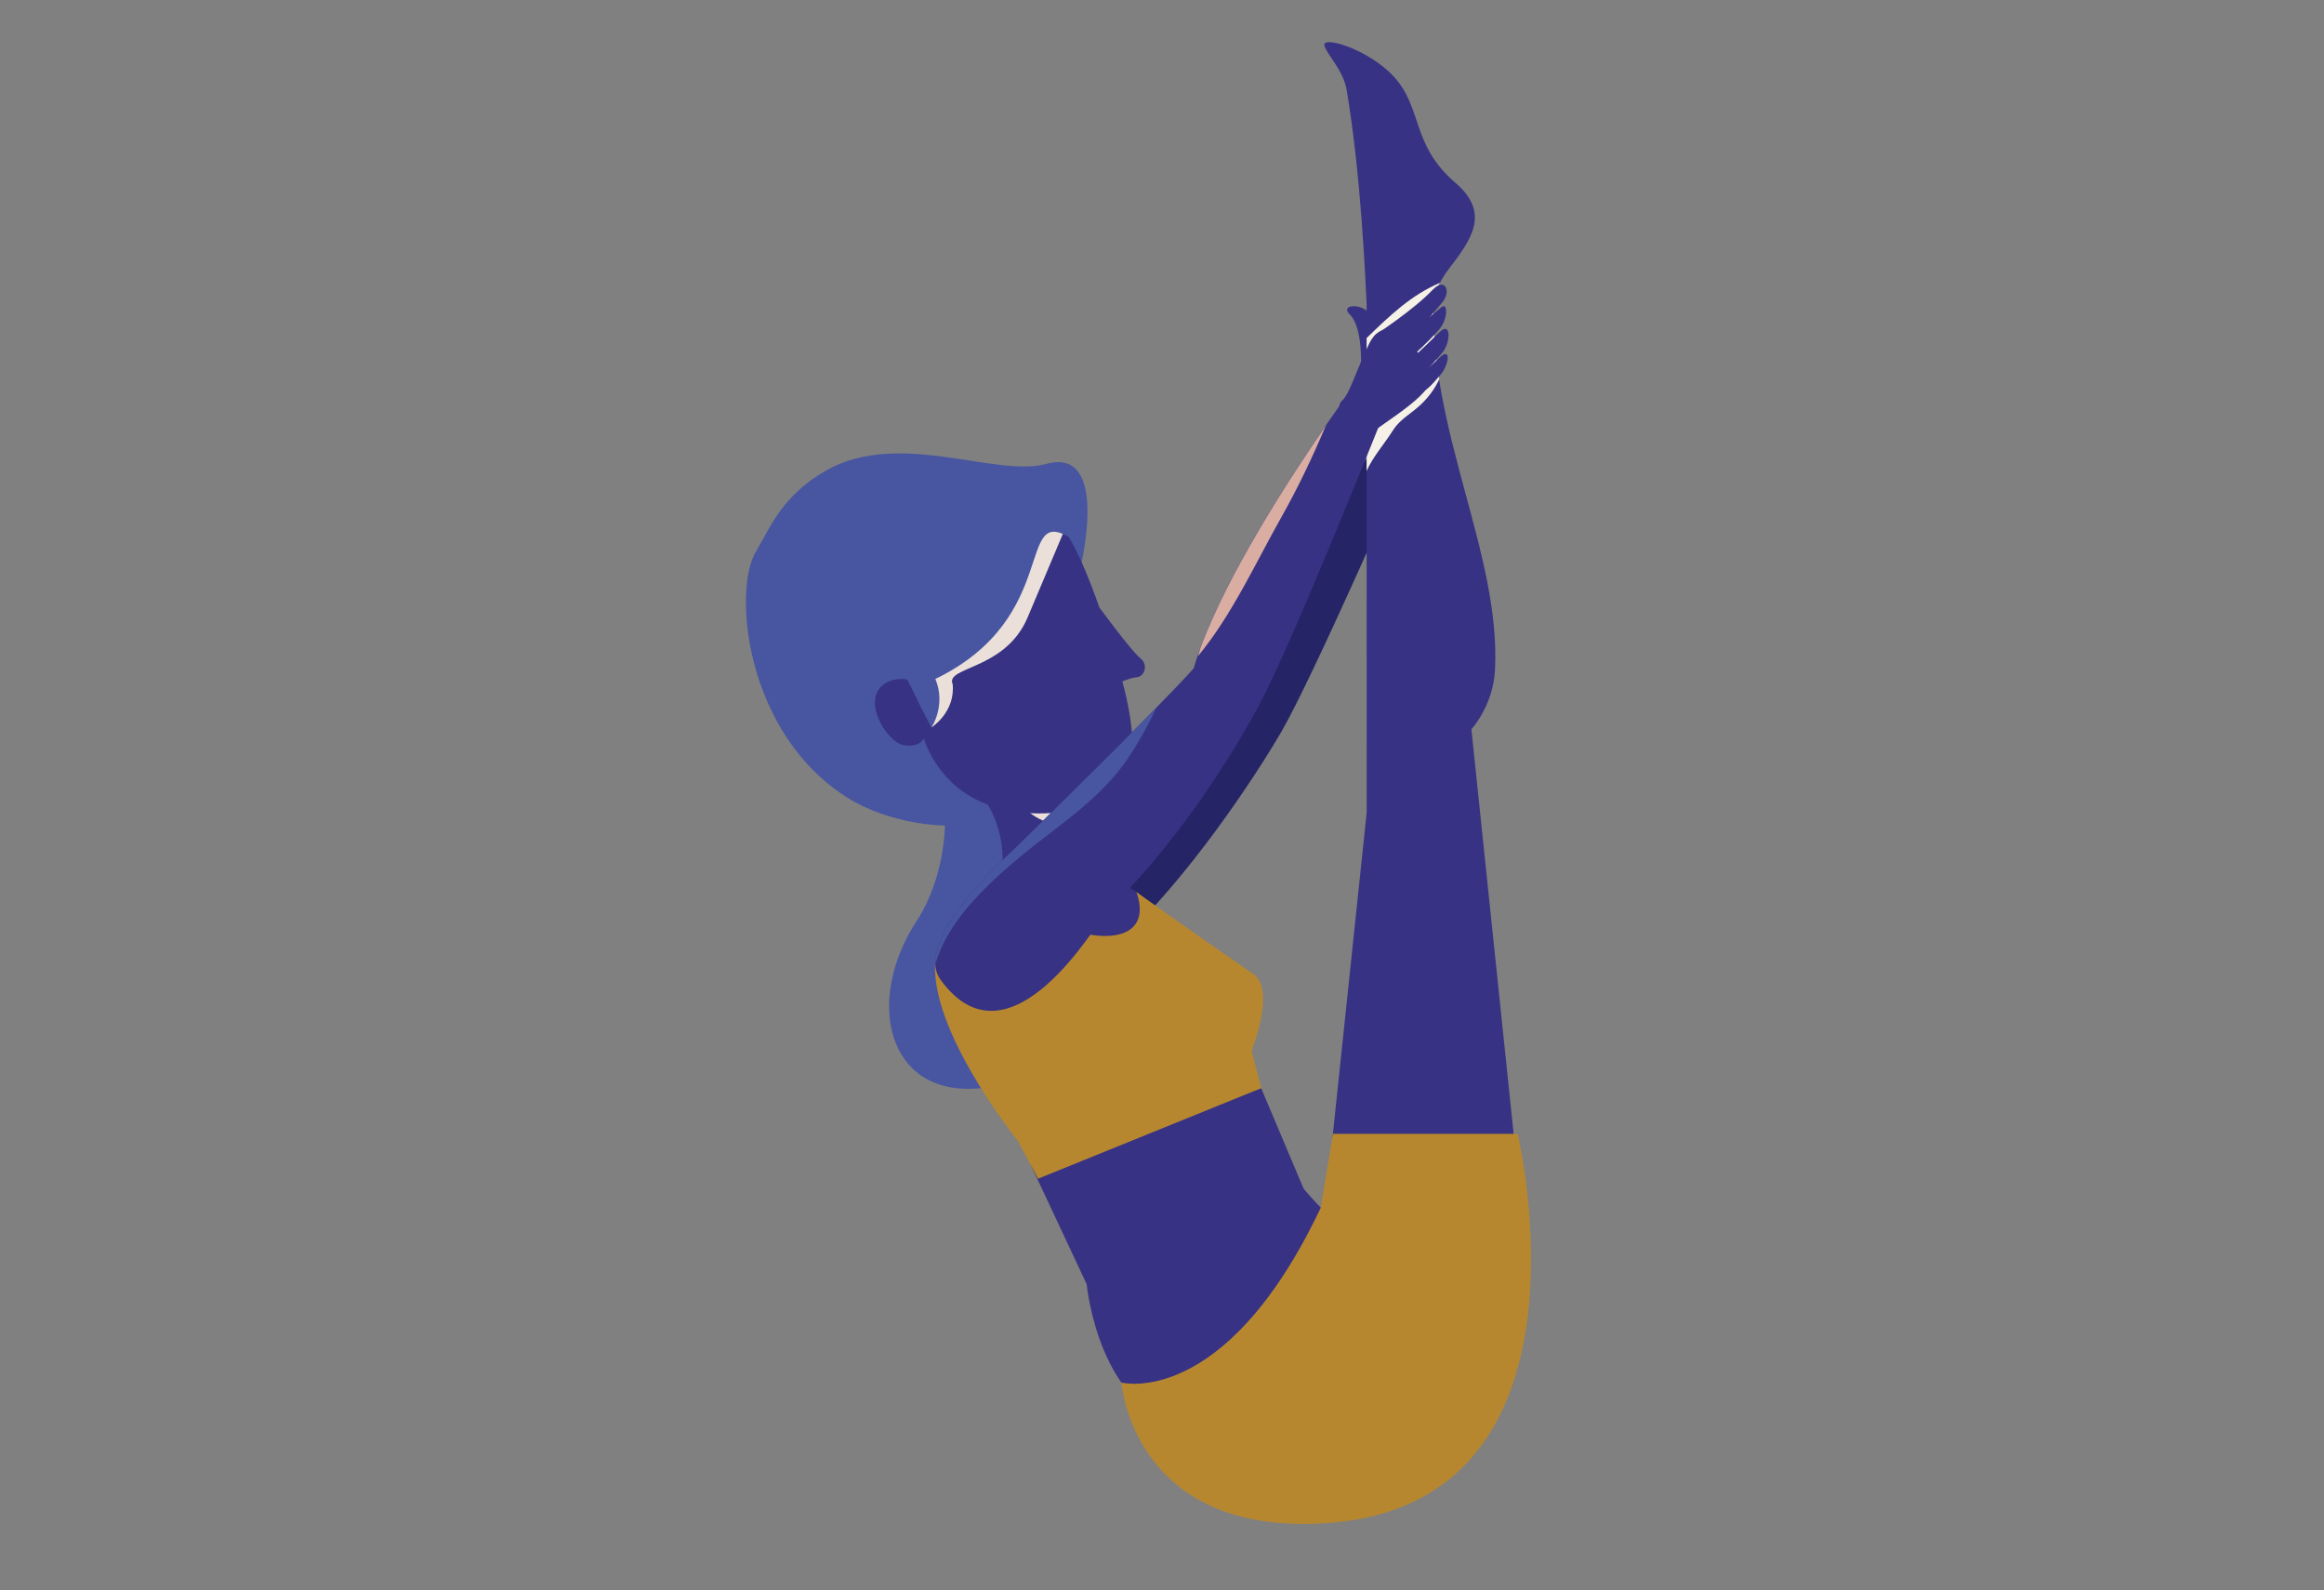 <?xml version="1.0" encoding="UTF-8"?><svg xmlns="http://www.w3.org/2000/svg" viewBox="0 0 595.28 407.25"><rect x="0" y="0" width="595.28" height="407.25" fill="#808080" stroke="none"/><defs><style>.cls-1{fill:#f6f1e7;}.cls-1,.cls-2{mix-blend-mode:multiply;}.cls-3{fill:#b78730;}.cls-4{isolation:isolate;}.cls-5{fill:#242466;}.cls-6{fill:#daada2;mix-blend-mode:soft-light;}.cls-7{fill:#373283;}.cls-8{fill:#e7ae7f;}.cls-2{fill:#ebdfd9;}.cls-9{fill:#4856a1;}</style></defs><g class="cls-4"><g id="Calque_1"><g><g><path class="cls-5" d="M359.74,119.7s-23.5,53.91-31.58,67.78c-6.55,11.26-23.9,37.63-41.37,53.55-1.48,1.34-21.11-15.09-21.11-15.09,0,0,39.12-38.45,47.64-47.48,7.91-24.56,38.65-63.51,38.65-63.51l7.77,4.75Z"/><g><path class="cls-8" d="M355.52,93.99s1.48,8.58,2.8,8.48c1.49-.09,1.96-9.74,1.96-9.74,0,0-.29-10.35-.65-15.1-.25-3.21-2.74-2.8-3.31,1.27-.8,5.63-.8,15.09-.8,15.09Z"/><path class="cls-8" d="M357.68,94.59s1.02,8.65,2.35,8.63c1.49-.01,2.47-9.63,2.47-9.63,0,0,.25-11.27,.14-16.03-.07-3.23-2.65-3.55-2.9,.56-.39,6.3-2.06,16.47-2.06,16.47Z"/><path class="cls-8" d="M360.7,97.2s1.69,7.81,2.87,7.7c1.33-.13,1.47-19.72,1.3-24.22-.11-3.04-2.41-3.16-2.57,.75-.26,5.99-1.61,15.76-1.61,15.76Z"/><path class="cls-8" d="M360.67,105.45l4.64,1.96s1.68-16.63,1.74-20.76c.06-3.63-2.79-4.64-3.09-.52-.34,4.69-3.29,19.31-3.29,19.31Z"/><path class="cls-8" d="M352.21,102.05c.05,7.28-1.21,14.57-1.21,14.57,0,0,3.44,14.33,6.11,9.02,2.4-4.77,8.94-15.83,8.25-20.05-.69-4.2-5.42-8.73-5.42-8.73,0,0-1.67-8.73-1.86-10.33-.5-4.19-4.15-6.38-4.5-3.11-1.07,10.02-1.41,13.8-1.37,18.62Z"/></g></g><path class="cls-7" d="M355.13,88.46l-6.54,6.16s.69-10.73-2.91-14.16c-1.78-1.69,.51-2.64,3.1-1.64,4.29,1.66,6.36,9.64,6.36,9.64Z"/><path class="cls-7" d="M388.74,300.22l-11.85-113.47s5.56-5.99,6.04-15.12c1.57-29.71-17.12-61.52-15.7-95.54h0c.69-2,1.88-4.59,3.81-7.13,5.58-7.32,10.97-14.24,1.8-22.1-11.45-9.81-8.34-19.05-15.8-27.22-6.4-7.01-18.78-10.77-17.77-7.84,.84,2.46,4.82,6.28,5.66,11.2,3.76,22.08,4.83,49.32,5.12,54.75l.02,130.31-10.24,97.36,48.9-5.18Z"/><path class="cls-1" d="M356.84,110.16c1.72-2.77,4.56-4.2,6.87-6.35,2.19-2.03,3.78-4.2,4.95-6.7-1.1-6.92-1.72-13.92-1.43-21.03h0c.37-1.08,.9-2.33,1.6-3.65-7.42,3.16-12.8,8.36-18.78,14.13v34.04c1.67-3.74,4.65-7.02,6.78-10.45Z"/><path class="cls-7" d="M303.79,364.91c32.69,4.9,51.88-41.98,51.88-41.98-13.04-7.52-21.77-18.56-21.77-18.56l-10.86-25.72-59.03,19.63,14.34,30.58s3.09,32.71,25.43,36.04Z"/><path class="cls-3" d="M341.43,290.36h47.31s22.64,94.36-48.43,99.65c-50.22,3.73-53.05-35.96-53.05-35.96,0,0,26.54,6.93,51.06-44.81l3.11-18.88Z"/><path class="cls-9" d="M251.27,278.65c48.14-5.07,25.14-131.73,25.14-131.73,0,0,8.53-32.79-8.42-28.12-12.87,3.55-37.48-8.81-56.12,1.54-11.66,6.48-14.79,15.21-18.2,20.82-6.16,10.13-2.64,46.97,23.57,63.22,11.35,7.03,24.8,7.03,24.8,7.03,0,0,0,13.35-7.2,24.34-13.56,20.73-7.49,45.42,16.43,42.9Z"/><path class="cls-3" d="M265.89,301.83l-5.2-9.73s-25.07-31-20.67-48.75c.93-3.77,11.81-17.14,11.81-17.14l21.12,6.03,18.15-3.81s12.5,9.03,29.93,21c5.86,4.03-.43,19.62-.43,19.62l2.46,9.61-57.16,23.18Z"/><path class="cls-7" d="M291.09,228.42c5.33,15.03-14.94,15.75-39.26-2.22,2.2-1.28,6.41-5.02,4.66-2.74,0,0,2.48-11.11-6.56-21.75-3.21-2.6,26.28-15.42,25.76-6.98-.52,8.44,4.27,20.97,4.27,20.97,0,0,5.24,9.64,11.14,12.71Z"/><path class="cls-2" d="M257.64,199.38l16.89-4.35,3.81,15.83c-16.25,3.53-20.7-11.49-20.7-11.49Z"/><path class="cls-7" d="M225.21,146.69l11.67,43.27c9.98,24.98,40.95,18.81,48.7,13.83,6.45-4.14,5.04-18.07,1.78-29.74-3.16-11.28-11.61-39.38-18.75-42.09l-43.4,14.73Z"/><path class="cls-7" d="M239.52,177.92l-2.6,10.62s-.79,3.08-5.46,2.27c-4.66-.82-11.92-13.2-3.43-16.44,5.85-2.23,11.49,3.55,11.49,3.55Z"/><path class="cls-2" d="M217.23,146.89s5.87,3.97,9.85,9.61c10.03,14.18,11.52,29.78,11.52,29.78,0,0,6.13-3.87,5.42-11.06-1.99-4.57,13.47-3.53,19.2-17.11,5.01-11.88,9.02-21.37,9.02-21.37l-1.42-6.8-53.58,16.96Z"/><path class="cls-9" d="M274.47,137.96c-14.54-9.34-2.33,20.14-34.88,35.91,2.81,6.72-.98,12.41-.98,12.41,0,0-.83-1.22-5.98-11.8-3.6-7.4-21.24-14.32-23.96-24.03,0,0,17.45-23.85,36.9-28.9,19.46-5.05,33.74,6.85,28.9,16.41Z"/><path class="cls-7" d="M292.04,168.51c2.2,1.69,1.14,4.76-.87,4.92-2.02,.17-5.36,1.78-5.36,1.78l-4.23-19.68s8.26,11.28,10.46,12.98Z"/><g><path class="cls-7" d="M355.05,104.52s-24.1,60.47-32.55,76.1c-6.85,12.69-20.66,35.12-39.43,53.32-1.59,1.55-24.38,41.57-42.18,16.92-7.41-10.27,18.29-32.87,18.29-32.87,0,0,37.46-36.55,46.57-46.84,7.89-27.45,40.52-71.62,40.52-71.62l8.76,4.99Z"/><path class="cls-9" d="M260.37,220.19c9.98-8.44,21.46-15.25,28.81-26.38,2.7-4.09,5.03-8.28,7.04-12.59-14.36,14.67-37.03,36.79-37.03,36.79,0,0-20.2,17.76-19.6,28.94,3.01-10.77,12.61-19.85,20.77-26.75Z"/><path class="cls-6" d="M328.19,132.49c4.34-7.69,8.05-15.54,11.43-23.52-9.12,13.24-25.16,37.89-32.15,57.01-.19,.68-.42,1.36-.62,2.05,8.7-10.49,14.83-24.01,21.34-35.54Z"/><g><path class="cls-7" d="M352.17,85.85s-3.05,8.33-1.91,9.25c1.28,1.04,8.93-6.43,8.93-6.43,0,0,7.07-7.27,10.36-11.39,2.23-2.8,.53-6.35-2.6-3.05-4.8,5.08-14.78,11.61-14.78,11.61Z"/><path class="cls-7" d="M357.46,86.94s-2.84,7.67-1.76,8.65c1.22,1.1,6.67-5,6.67-5,0,0,2.7-2.22,6.2-6.15,2.37-2.67,2.36-7.27,.56-5.7-5.27,4.58-11.67,8.2-11.67,8.2Z"/><path class="cls-7" d="M359.66,93.65s-4.52,7.62-3.47,8.41c1.8,1.36,9.47-7.39,13.2-11.68,2.21-2.54,2.4-8.35-.68-5.31-4.73,4.67-9.06,8.58-9.06,8.58Z"/><path class="cls-7" d="M359.79,98.4s1.97,3.97,3.02,3.19c3.35-2.49,2.91-1.84,6.16-5.61,2.2-2.55,2.82-7.4-.26-4.36-4.73,4.67-8.92,6.77-8.92,6.77Z"/><path class="cls-7" d="M350.72,87.96c-3.5,7.26-5.08,13.14-7.02,14.68-1.95,1.55-1.32,16.25,3.31,11.59,4.17-4.18,18.53-11.91,19.25-16.58,.72-4.66-8.26-13.24-8.26-13.24,0,0-4.73-1.73-7.28,3.55Z"/></g></g></g></g></g></svg>